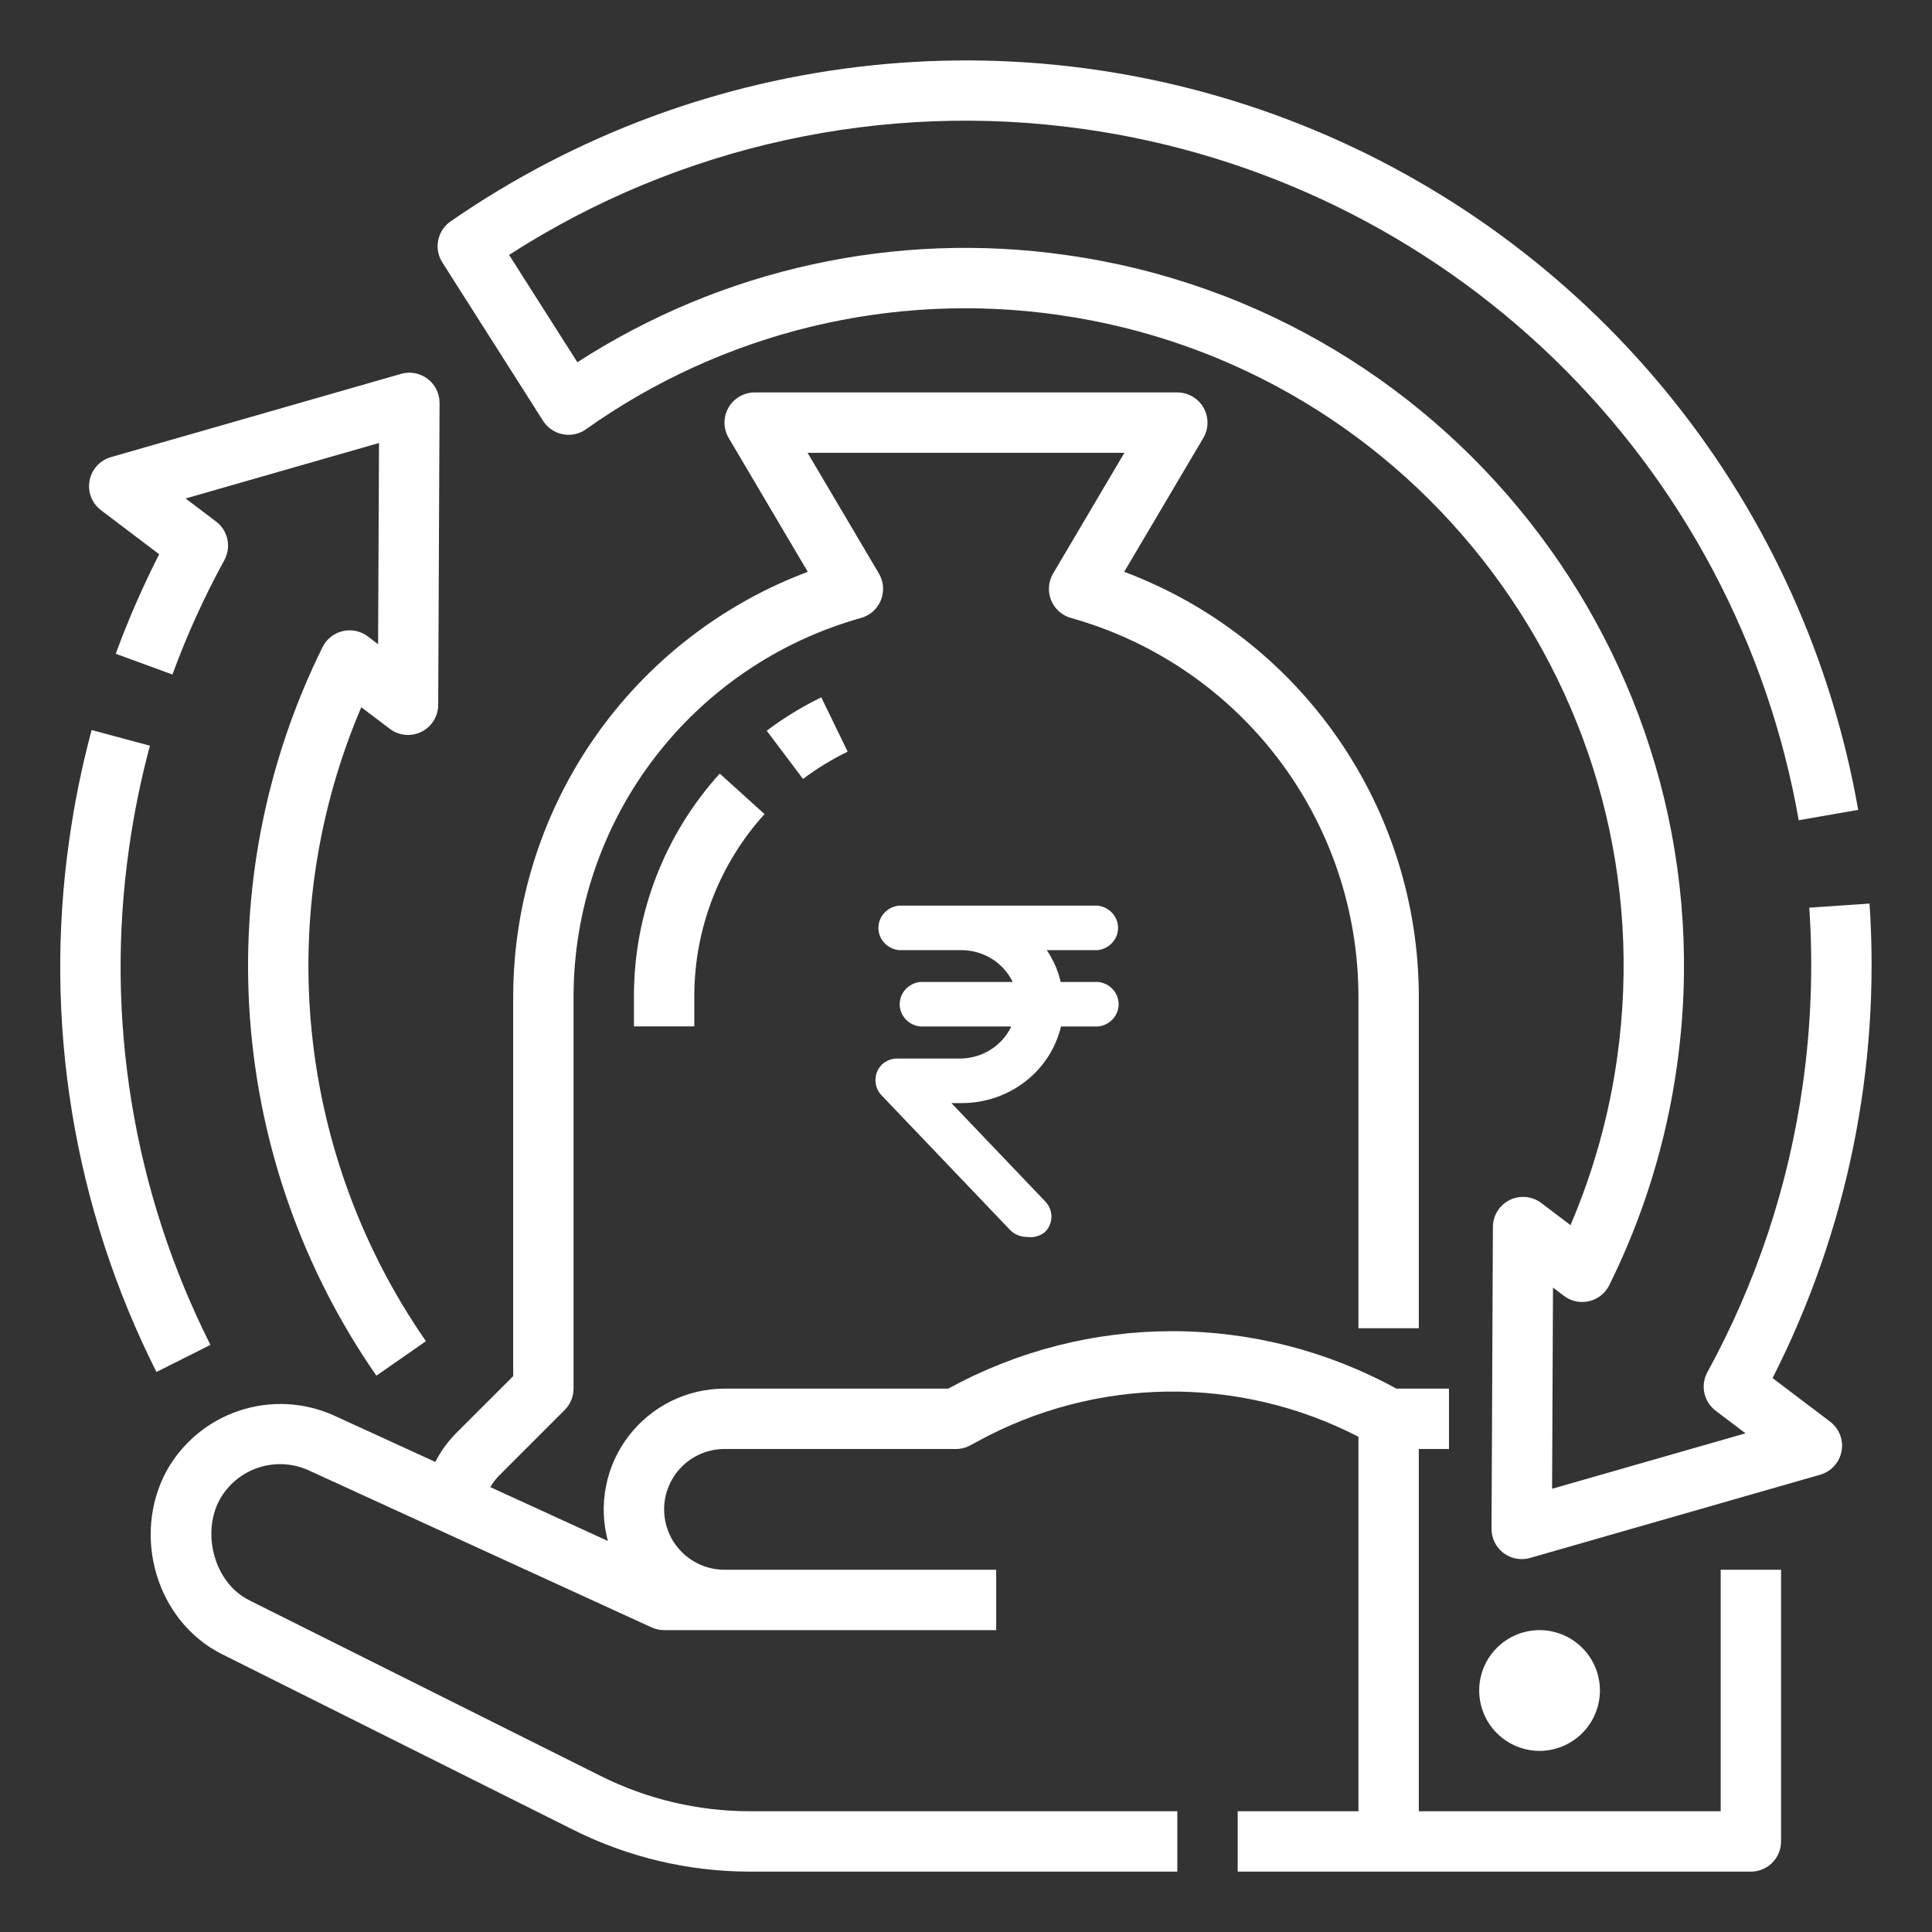 <svg width="64" height="64" viewBox="0 0 64 64" fill="none" xmlns="http://www.w3.org/2000/svg">
<rect x="0" y="0" width="64" height="64" fill="#333333" stroke="none"/>
<path d="M14.561 13.351L14.516 23.351C14.515 23.537 14.463 23.718 14.364 23.876C14.266 24.034 14.126 24.16 13.959 24.243C13.793 24.325 13.606 24.359 13.421 24.342C13.236 24.324 13.06 24.256 12.912 24.143L11.968 23.428C10.519 26.824 9.955 30.532 10.329 34.205C10.704 37.878 12.005 41.396 14.11 44.429L12.468 45.571C10.041 42.074 8.595 37.991 8.282 33.747C7.968 29.502 8.798 25.251 10.685 21.436C10.75 21.304 10.844 21.188 10.959 21.097C11.075 21.005 11.209 20.94 11.352 20.907C11.495 20.873 11.644 20.871 11.788 20.902C11.932 20.932 12.068 20.994 12.185 21.083L12.525 21.341L12.555 14.675L6.148 16.513L7.158 17.277C7.35 17.422 7.483 17.63 7.533 17.865C7.583 18.099 7.547 18.344 7.432 18.555C6.765 19.773 6.19 21.04 5.712 22.344L3.834 21.657C4.247 20.53 4.728 19.429 5.273 18.36L3.346 16.901C3.198 16.789 3.084 16.638 3.017 16.465C2.95 16.292 2.933 16.103 2.967 15.921C3.001 15.738 3.085 15.569 3.21 15.431C3.335 15.294 3.496 15.194 3.674 15.143L13.285 12.385C13.435 12.342 13.592 12.335 13.744 12.363C13.897 12.392 14.041 12.455 14.165 12.549C14.288 12.643 14.389 12.764 14.457 12.903C14.526 13.042 14.562 13.195 14.561 13.351ZM5.183 45.449L6.971 44.551C4.409 39.466 3.469 33.717 4.277 28.081C4.438 26.942 4.668 25.813 4.966 24.702L3.035 24.183C2.716 25.373 2.469 26.581 2.297 27.801C1.431 33.841 2.438 40 5.183 45.449ZM27.206 23.101C26.569 23.41 25.964 23.78 25.399 24.206L26.601 25.804C27.064 25.456 27.559 25.153 28.08 24.899L27.206 23.101ZM21 34H23V33C22.999 30.77 23.828 28.62 25.326 26.968L23.843 25.626C22.012 27.646 20.999 30.274 21 33V34ZM59 61V52H57V60H47V48H48V46H46.256C43.987 44.755 41.442 44.101 38.853 44.097C36.265 44.094 33.718 44.742 31.446 45.982L31.412 46H24C23.385 46.001 22.779 46.143 22.229 46.415C21.678 46.688 21.197 47.083 20.824 47.571C20.45 48.059 20.194 48.626 20.075 49.229C19.956 49.832 19.977 50.454 20.137 51.047L16.243 49.263C16.323 49.122 16.421 48.993 16.536 48.878L18.707 46.707C18.894 46.519 19 46.265 19 46V33C19.005 30.16 19.938 27.398 21.656 25.137C23.375 22.875 25.785 21.237 28.521 20.471C28.669 20.43 28.805 20.356 28.92 20.253C29.034 20.151 29.124 20.024 29.181 19.881C29.238 19.739 29.262 19.585 29.251 19.432C29.239 19.279 29.193 19.131 29.115 18.999L26.752 15H37.247L34.885 18.999C34.807 19.131 34.76 19.279 34.749 19.432C34.737 19.585 34.761 19.739 34.819 19.881C34.876 20.024 34.965 20.151 35.08 20.253C35.194 20.356 35.331 20.43 35.479 20.471C38.214 21.237 40.624 22.875 42.343 25.137C44.062 27.398 44.995 30.16 45 33V44H47V33C46.994 29.943 46.057 26.96 44.313 24.449C42.57 21.938 40.103 20.017 37.241 18.942L39.861 14.509C39.95 14.357 39.998 14.184 40 14.008C40.001 13.831 39.956 13.658 39.868 13.504C39.781 13.351 39.654 13.224 39.502 13.135C39.349 13.047 39.176 13 39 13H25C24.823 13 24.65 13.047 24.498 13.135C24.345 13.224 24.219 13.351 24.131 13.504C24.044 13.658 23.998 13.831 24 14.008C24.001 14.184 24.049 14.357 24.139 14.509L26.758 18.942C23.896 20.017 21.43 21.938 19.686 24.449C17.943 26.96 17.006 29.943 17 33V45.586L15.121 47.464C14.839 47.747 14.602 48.072 14.42 48.428L11.045 46.882C10.058 46.443 8.942 46.389 7.918 46.733C6.893 47.076 6.035 47.791 5.512 48.736C4.362 50.877 5.179 53.707 7.359 54.799L19.019 60.629C20.825 61.528 22.815 61.998 24.832 62H39V60H24.832C23.125 59.998 21.442 59.601 19.913 58.839L8.254 53.01C7.103 52.435 6.67 50.803 7.273 49.685C7.551 49.182 8.007 48.802 8.551 48.62C9.096 48.438 9.689 48.467 10.213 48.701L21.583 53.909C21.714 53.969 21.856 54 22 54H33V52H24C23.469 52 22.961 51.789 22.586 51.414C22.21 51.039 22 50.53 22 50C22 49.47 22.21 48.961 22.586 48.586C22.961 48.211 23.469 48 24 48H31.666C31.832 48 31.996 47.959 32.142 47.879L32.401 47.739C34.329 46.687 36.486 46.124 38.682 46.098C40.879 46.073 43.048 46.587 45 47.594V60H41V62H58C58.265 62 58.519 61.895 58.707 61.707C58.895 61.52 59 61.265 59 61ZM53 56C53 55.604 52.883 55.218 52.663 54.889C52.443 54.56 52.131 54.304 51.765 54.152C51.4 54.001 50.998 53.961 50.61 54.038C50.222 54.116 49.865 54.306 49.586 54.586C49.306 54.865 49.115 55.222 49.038 55.61C48.961 55.998 49.001 56.4 49.152 56.765C49.303 57.131 49.56 57.443 49.889 57.663C50.218 57.883 50.604 58 51 58C51.53 57.999 52.038 57.788 52.413 57.413C52.788 57.039 52.999 56.53 53 56ZM35.916 4.277C41.774 5.105 47.218 7.766 51.471 11.879C55.722 15.992 58.563 21.345 59.585 27.172L61.555 26.828C60.686 21.87 58.584 17.21 55.442 13.277C52.299 9.344 48.218 6.266 43.574 4.324C38.93 2.382 33.872 1.64 28.866 2.166C23.859 2.692 19.066 4.469 14.926 7.334C14.714 7.481 14.567 7.704 14.516 7.958C14.464 8.211 14.513 8.474 14.652 8.692L17.99 13.941C18.063 14.055 18.158 14.153 18.27 14.23C18.382 14.306 18.508 14.359 18.641 14.385C18.774 14.412 18.911 14.41 19.044 14.382C19.176 14.354 19.301 14.299 19.412 14.22C23.945 11 29.542 9.643 35.047 10.43C46.941 12.11 55.25 23.154 53.569 35.047C53.301 36.953 52.782 38.815 52.025 40.584L51.057 39.851C50.909 39.739 50.733 39.671 50.548 39.653C50.363 39.636 50.177 39.67 50.01 39.752C49.844 39.835 49.704 39.962 49.605 40.119C49.507 40.277 49.454 40.458 49.454 40.644L49.409 50.643C49.408 50.798 49.444 50.952 49.512 51.091C49.581 51.23 49.681 51.351 49.805 51.445C49.929 51.539 50.073 51.602 50.226 51.631C50.378 51.659 50.535 51.652 50.685 51.609L60.296 48.852C60.475 48.801 60.635 48.701 60.76 48.563C60.885 48.426 60.969 48.257 61.003 48.074C61.038 47.892 61.02 47.703 60.953 47.53C60.886 47.357 60.772 47.206 60.624 47.093L58.718 45.651C61.187 40.797 62.297 35.366 61.931 29.932L59.935 30.068C60.067 32.02 59.995 33.98 59.721 35.917C59.253 39.261 58.182 42.492 56.56 45.454C56.444 45.664 56.409 45.909 56.459 46.144C56.509 46.379 56.642 46.587 56.833 46.732L57.822 47.481L51.415 49.318L51.445 42.653L51.809 42.928C51.926 43.017 52.062 43.078 52.206 43.109C52.349 43.139 52.498 43.137 52.641 43.104C52.785 43.07 52.919 43.005 53.034 42.914C53.149 42.822 53.243 42.706 53.308 42.575C54.439 40.294 55.195 37.847 55.549 35.326C57.384 22.341 48.312 10.284 35.327 8.45C29.675 7.641 23.922 8.902 19.126 12L16.864 8.444C22.507 4.809 29.271 3.33 35.916 4.277Z" fill="white"/>
<path d="M34.008 40.975C33.904 40.974 33.801 40.953 33.705 40.912C33.61 40.871 33.524 40.811 33.453 40.737L29.221 36.303C29.079 36.164 29 35.976 29 35.781C29 35.585 29.079 35.397 29.221 35.258C29.358 35.133 29.54 35.064 29.729 35.066H31.826C32.179 35.06 32.524 34.957 32.82 34.769C33.116 34.581 33.352 34.316 33.5 34.003H30.481C30.295 33.983 30.123 33.897 29.998 33.761C29.873 33.625 29.804 33.449 29.804 33.266C29.804 33.083 29.873 32.907 29.998 32.771C30.123 32.635 30.295 32.549 30.481 32.529H33.547C33.398 32.218 33.161 31.954 32.865 31.768C32.569 31.582 32.225 31.48 31.873 31.475H29.776C29.589 31.455 29.417 31.368 29.292 31.232C29.167 31.096 29.098 30.92 29.098 30.738C29.098 30.555 29.167 30.379 29.292 30.243C29.417 30.107 29.589 30.02 29.776 30H36.36C36.546 30.02 36.718 30.107 36.843 30.243C36.968 30.379 37.037 30.555 37.037 30.738C37.037 30.92 36.968 31.096 36.843 31.232C36.718 31.368 36.546 31.455 36.36 31.475H34.676C34.894 31.796 35.05 32.153 35.137 32.529H36.379C36.565 32.549 36.737 32.635 36.862 32.771C36.987 32.907 37.056 33.083 37.056 33.266C37.056 33.449 36.987 33.625 36.862 33.761C36.737 33.897 36.565 33.983 36.379 34.003H35.146C34.975 34.724 34.558 35.367 33.964 35.827C33.369 36.288 32.633 36.539 31.873 36.541H31.516L34.61 39.784C34.751 39.921 34.83 40.108 34.83 40.302C34.83 40.496 34.751 40.682 34.61 40.819C34.526 40.885 34.43 40.932 34.326 40.959C34.222 40.986 34.114 40.991 34.008 40.975Z" fill="white"/>
</svg>
